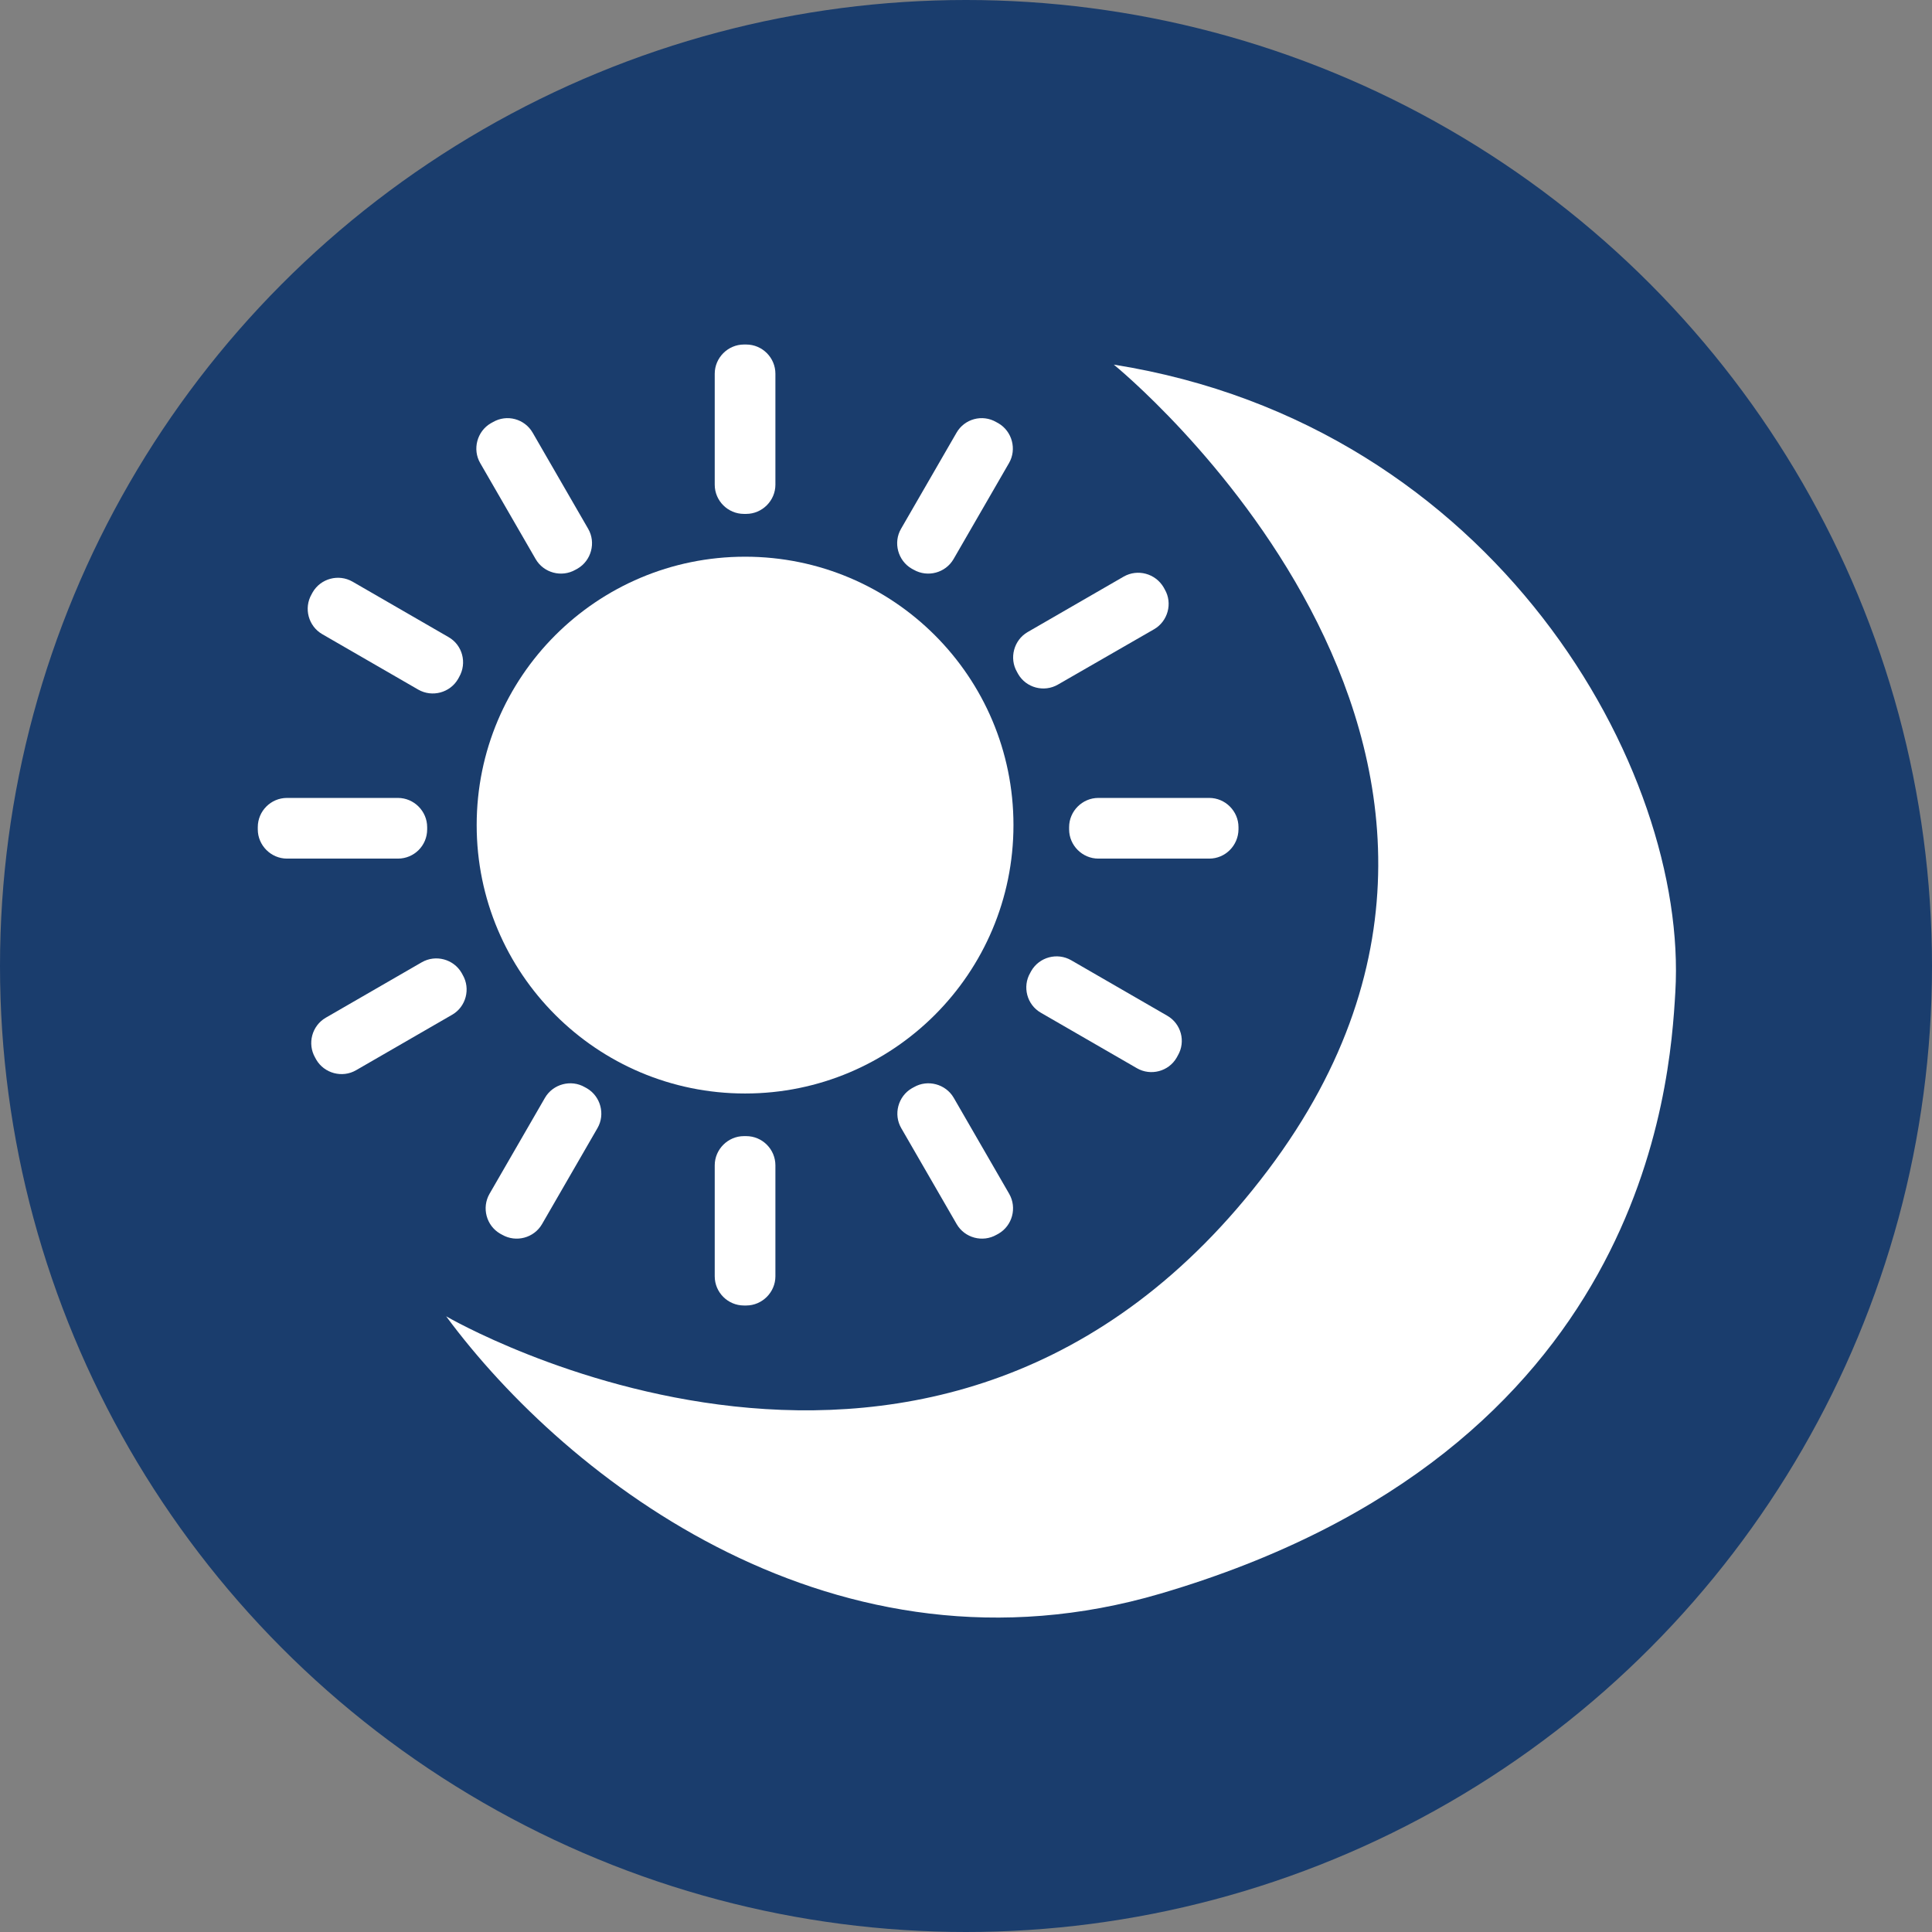 <?xml version="1.0" encoding="utf-8"?>
<!-- Generator: Adobe Illustrator 25.0.1, SVG Export Plug-In . SVG Version: 6.00 Build 0)  -->
<svg version="1.1" id="Layer_1" xmlns="http://www.w3.org/2000/svg" xmlns:xlink="http://www.w3.org/1999/xlink" x="0px" y="0px"
	 viewBox="0 0 103.8 103.8" style="enable-background:new 0 0 103.8 103.8;" xml:space="preserve">
<rect x="0" y="0" width="103.8" height="103.8" fill="#808080" stroke="none"/>
<style type="text/css">
	.st0{fill:#1A3D6D;}
	.st1{fill:#FFFFFF;}
</style>
<circle class="st0" cx="51.9" cy="51.9" r="51.9"/>
<g>
	<path class="st1" d="M59.84,19.59c20.51,3.26,30.88,21.77,30.17,33.71c-0.29,5.02-1.62,24.66-27.66,32.32
		c-17.37,5.11-31.84-6.05-38.38-14.9c0,0,26.55,15.53,44.16-7.86C85.23,40.16,59.84,19.59,59.84,19.59"/>
	<path class="st1" d="M54.45,44.33c0,7.96-6.45,14.42-14.42,14.42c-7.96,0-14.42-6.45-14.42-14.42s6.45-14.42,14.42-14.42
		C48,29.91,54.45,36.36,54.45,44.33"/>
	<path class="st1" d="M21.38,46.13h-5.96c-0.86,0-1.57-0.71-1.57-1.57v-0.12c0-0.86,0.7-1.57,1.57-1.57h5.96
		c0.86,0,1.57,0.71,1.57,1.57v0.12C22.95,45.43,22.25,46.13,21.38,46.13"/>
	<path class="st1" d="M64.97,46.13h-5.96c-0.86,0-1.57-0.71-1.57-1.57v-0.12c0-0.86,0.71-1.57,1.57-1.57h5.96
		c0.86,0,1.57,0.71,1.57,1.57v0.12C66.53,45.43,65.83,46.13,64.97,46.13"/>
	<path class="st1" d="M41.66,20.08v5.96c0,0.86-0.71,1.57-1.57,1.57h-0.12c-0.86,0-1.57-0.7-1.57-1.57v-5.96
		c0-0.86,0.71-1.57,1.57-1.57h0.12C40.96,18.51,41.66,19.22,41.66,20.08"/>
	<path class="st1" d="M28.62,23.25l2.98,5.16c0.43,0.74,0.17,1.71-0.57,2.14l-0.11,0.06c-0.75,0.43-1.71,0.17-2.14-0.57l-2.98-5.16
		c-0.43-0.74-0.17-1.71,0.57-2.14l0.11-0.06C27.23,22.24,28.19,22.5,28.62,23.25"/>
	<path class="st1" d="M51.39,23.25l-2.98,5.16c-0.43,0.74-0.17,1.71,0.57,2.14l0.11,0.06c0.75,0.43,1.71,0.17,2.14-0.57l2.98-5.16
		c0.43-0.74,0.17-1.71-0.57-2.14l-0.11-0.06C52.78,22.24,51.82,22.5,51.39,23.25"/>
	<path class="st1" d="M18.94,31.25l5.16,2.98c0.75,0.43,1,1.39,0.57,2.14l-0.06,0.11c-0.43,0.74-1.39,1-2.14,0.57l-5.16-2.98
		c-0.74-0.43-1-1.39-0.57-2.14l0.06-0.11C17.23,31.08,18.19,30.82,18.94,31.25"/>
	<path class="st1" d="M60.37,30.98l-5.16,2.98c-0.74,0.43-1,1.4-0.57,2.14l0.06,0.11c0.43,0.75,1.4,1,2.14,0.57L62,33.81
		c0.75-0.43,1.01-1.4,0.58-2.14l-0.06-0.11C62.08,30.81,61.12,30.55,60.37,30.98"/>
	<path class="st1" d="M57.55,51.59l5.16,2.98c0.75,0.43,1.01,1.39,0.57,2.14l-0.06,0.11c-0.43,0.75-1.4,1-2.14,0.57l-5.16-2.98
		c-0.75-0.43-1-1.4-0.57-2.14l0.06-0.11C55.84,51.42,56.8,51.16,57.55,51.59"/>
	<path class="st1" d="M22.66,51.7l-5.16,2.98c-0.74,0.43-1,1.39-0.57,2.14l0.06,0.11c0.43,0.74,1.4,1,2.14,0.57l5.16-2.98
		c0.75-0.43,1-1.4,0.57-2.14l-0.06-0.11C24.37,51.53,23.41,51.27,22.66,51.7"/>
	<path class="st1" d="M51.24,58.98l2.98,5.16c0.43,0.75,0.17,1.71-0.57,2.14l-0.11,0.06c-0.75,0.43-1.71,0.17-2.14-0.57l-2.98-5.16
		c-0.43-0.74-0.17-1.71,0.57-2.14l0.11-0.06C49.84,57.98,50.81,58.24,51.24,58.98"/>
	<path class="st1" d="M29.28,58.98l-2.98,5.16c-0.43,0.75-0.17,1.71,0.57,2.14l0.11,0.06c0.75,0.43,1.71,0.17,2.14-0.57l2.98-5.16
		c0.43-0.74,0.17-1.71-0.57-2.14l-0.11-0.06C30.68,57.98,29.71,58.24,29.28,58.98"/>
	<path class="st1" d="M41.66,62.61v5.96c0,0.86-0.71,1.57-1.57,1.57h-0.12c-0.86,0-1.57-0.7-1.57-1.57v-5.96
		c0-0.86,0.71-1.57,1.57-1.57h0.12C40.96,61.04,41.66,61.75,41.66,62.61"/>
</g>
</svg>
